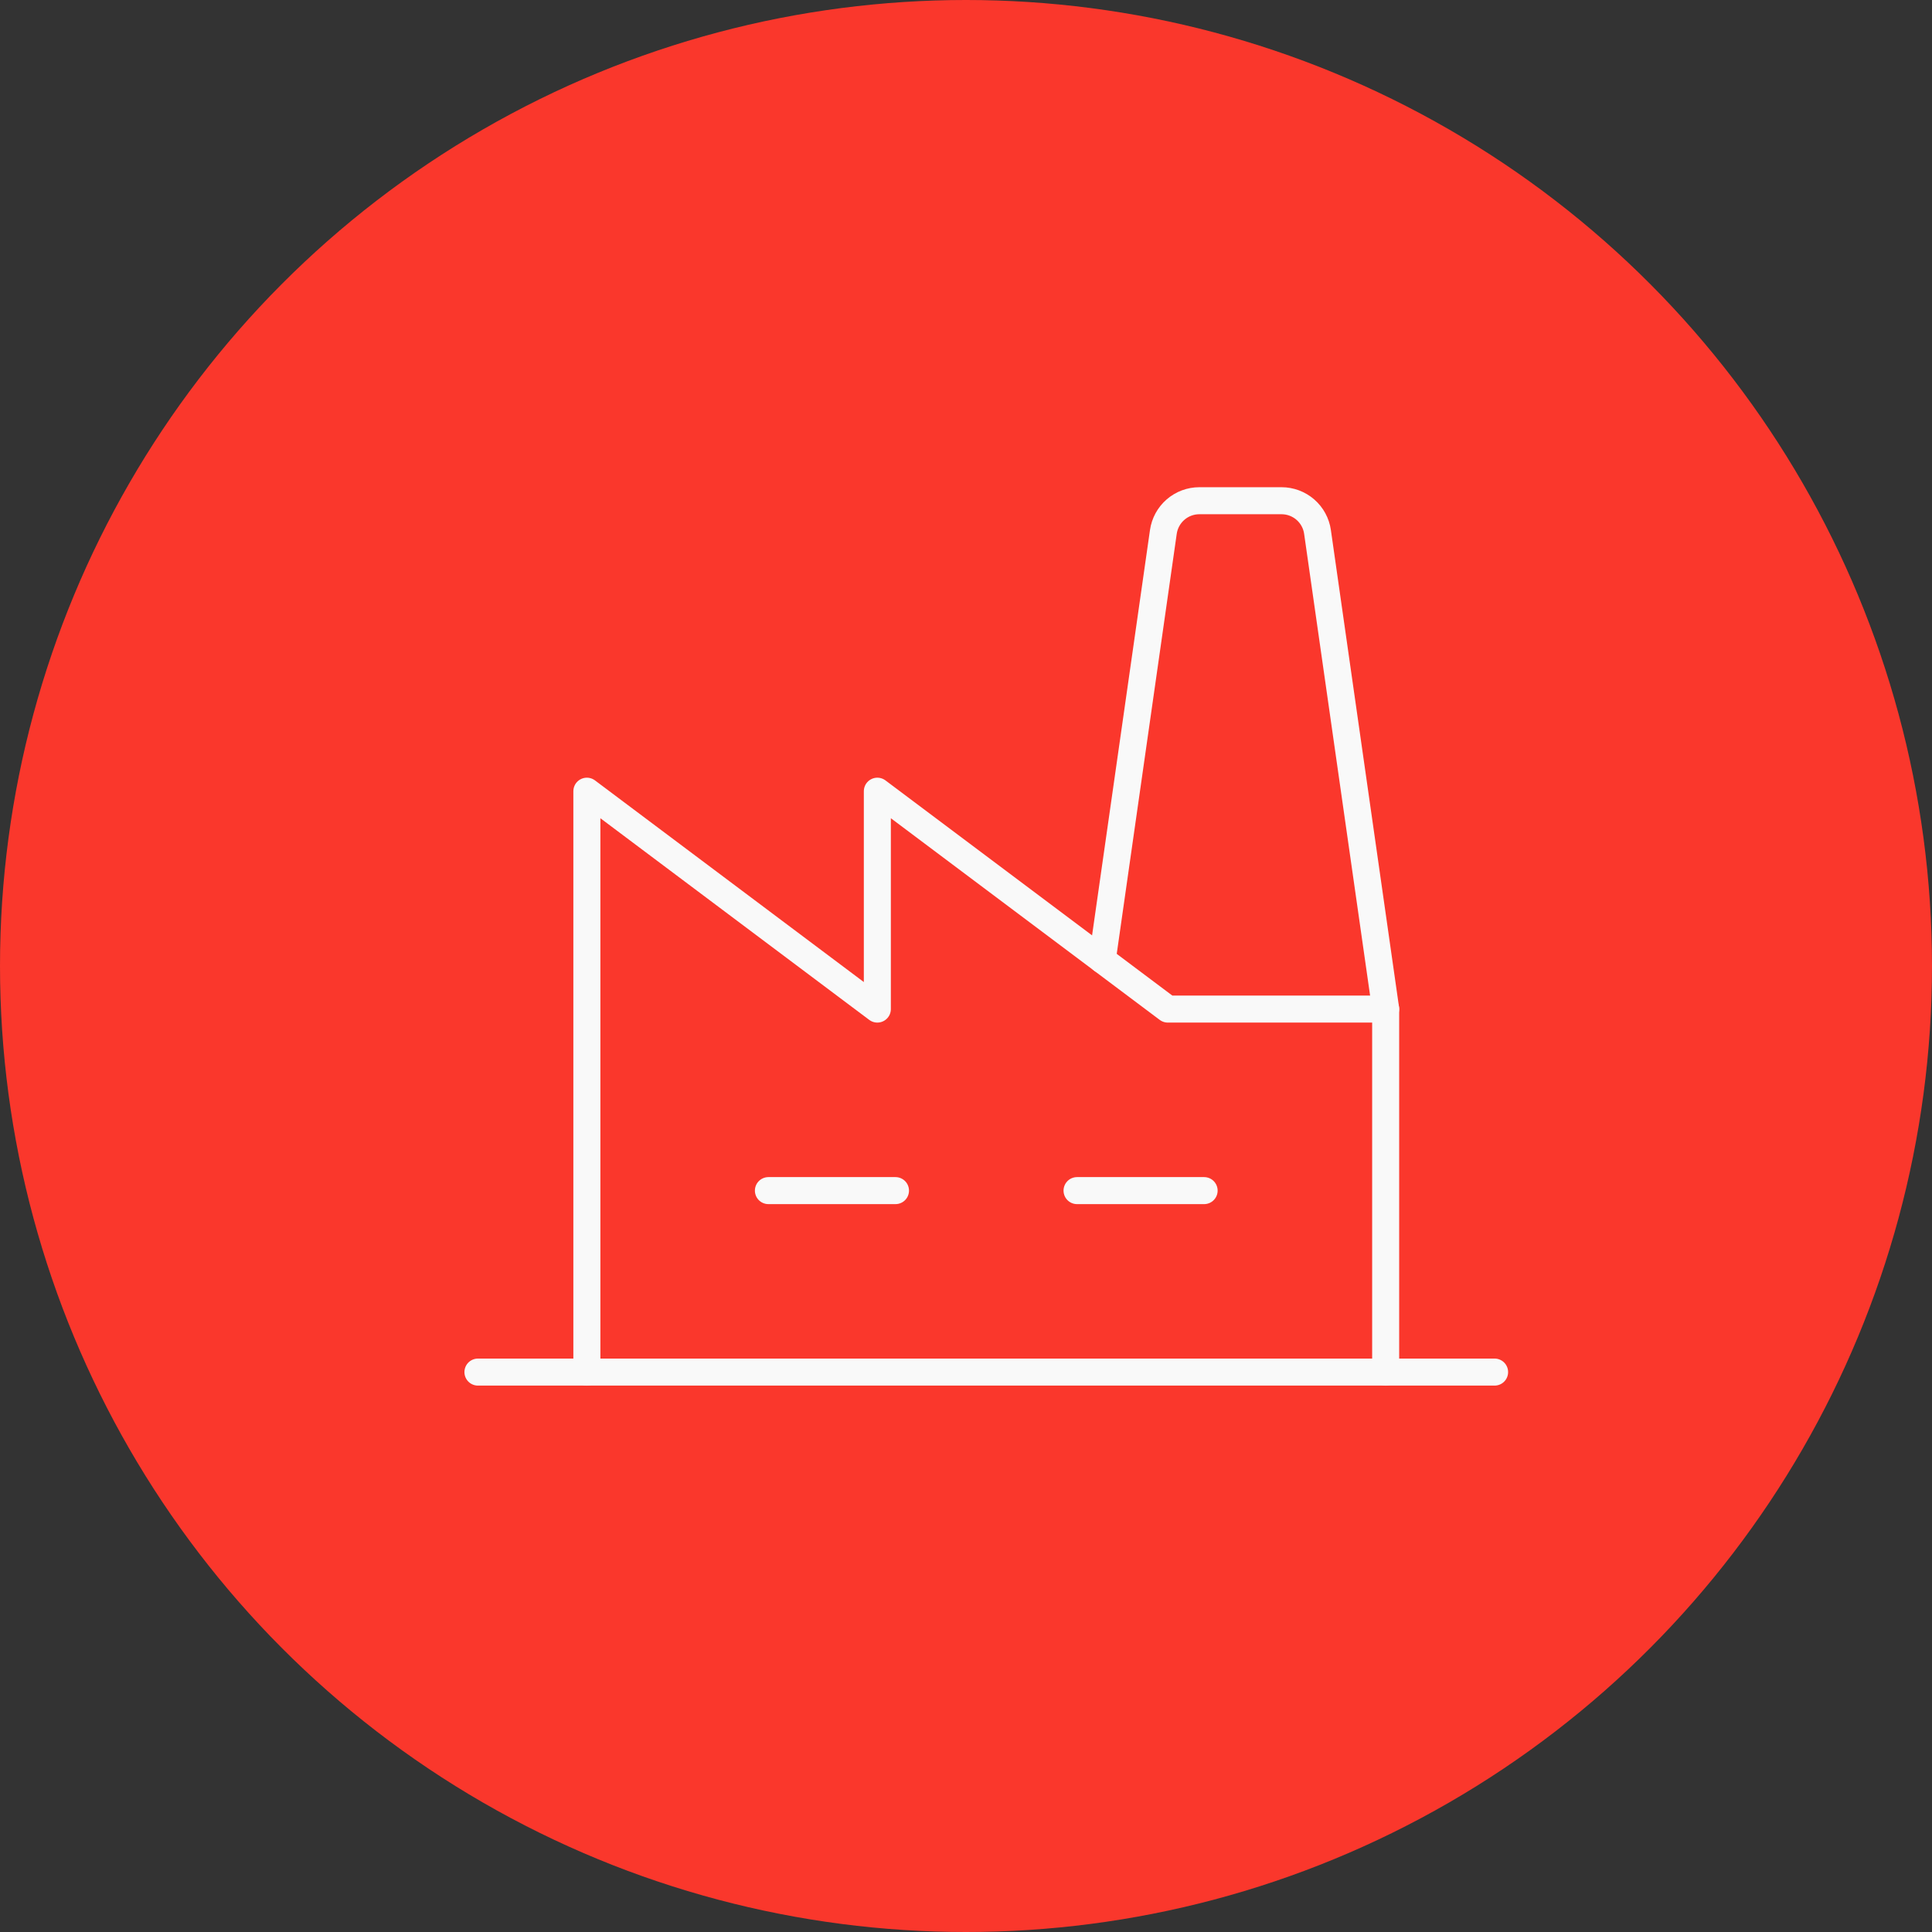 <svg xmlns="http://www.w3.org/2000/svg" width="143" height="143" viewBox="0 0 143 143" fill="none"><rect x="0" y="0" width="143" height="143" fill="#333333" stroke="none"/><circle cx="71.5" cy="71.5" r="71.5" fill="#FA372C"></circle><path d="M56.875 88.125H66.281" stroke="#F9F9F9" stroke-width="2" stroke-linecap="round" stroke-linejoin="round"></path><path d="M79.719 88.125H89.125" stroke="#F9F9F9" stroke-width="2" stroke-linecap="round" stroke-linejoin="round"></path><path d="M102.562 101.562V74.688H86.438L64.938 58.562V74.688L43.438 58.562V101.562" stroke="#F9F9F9" stroke-width="2" stroke-linecap="round" stroke-linejoin="round"></path><path d="M35.375 101.557H110.625" stroke="#F9F9F9" stroke-width="2" stroke-linecap="round" stroke-linejoin="round"></path><path d="M102.563 74.688L97.517 39.37C97.426 38.73 97.107 38.144 96.618 37.72C96.129 37.296 95.504 37.062 94.857 37.062H88.769C88.122 37.062 87.497 37.296 87.008 37.72C86.519 38.144 86.2 38.73 86.108 39.37L81.583 71.046" stroke="#F9F9F9" stroke-width="2" stroke-linecap="round" stroke-linejoin="round"></path></svg>